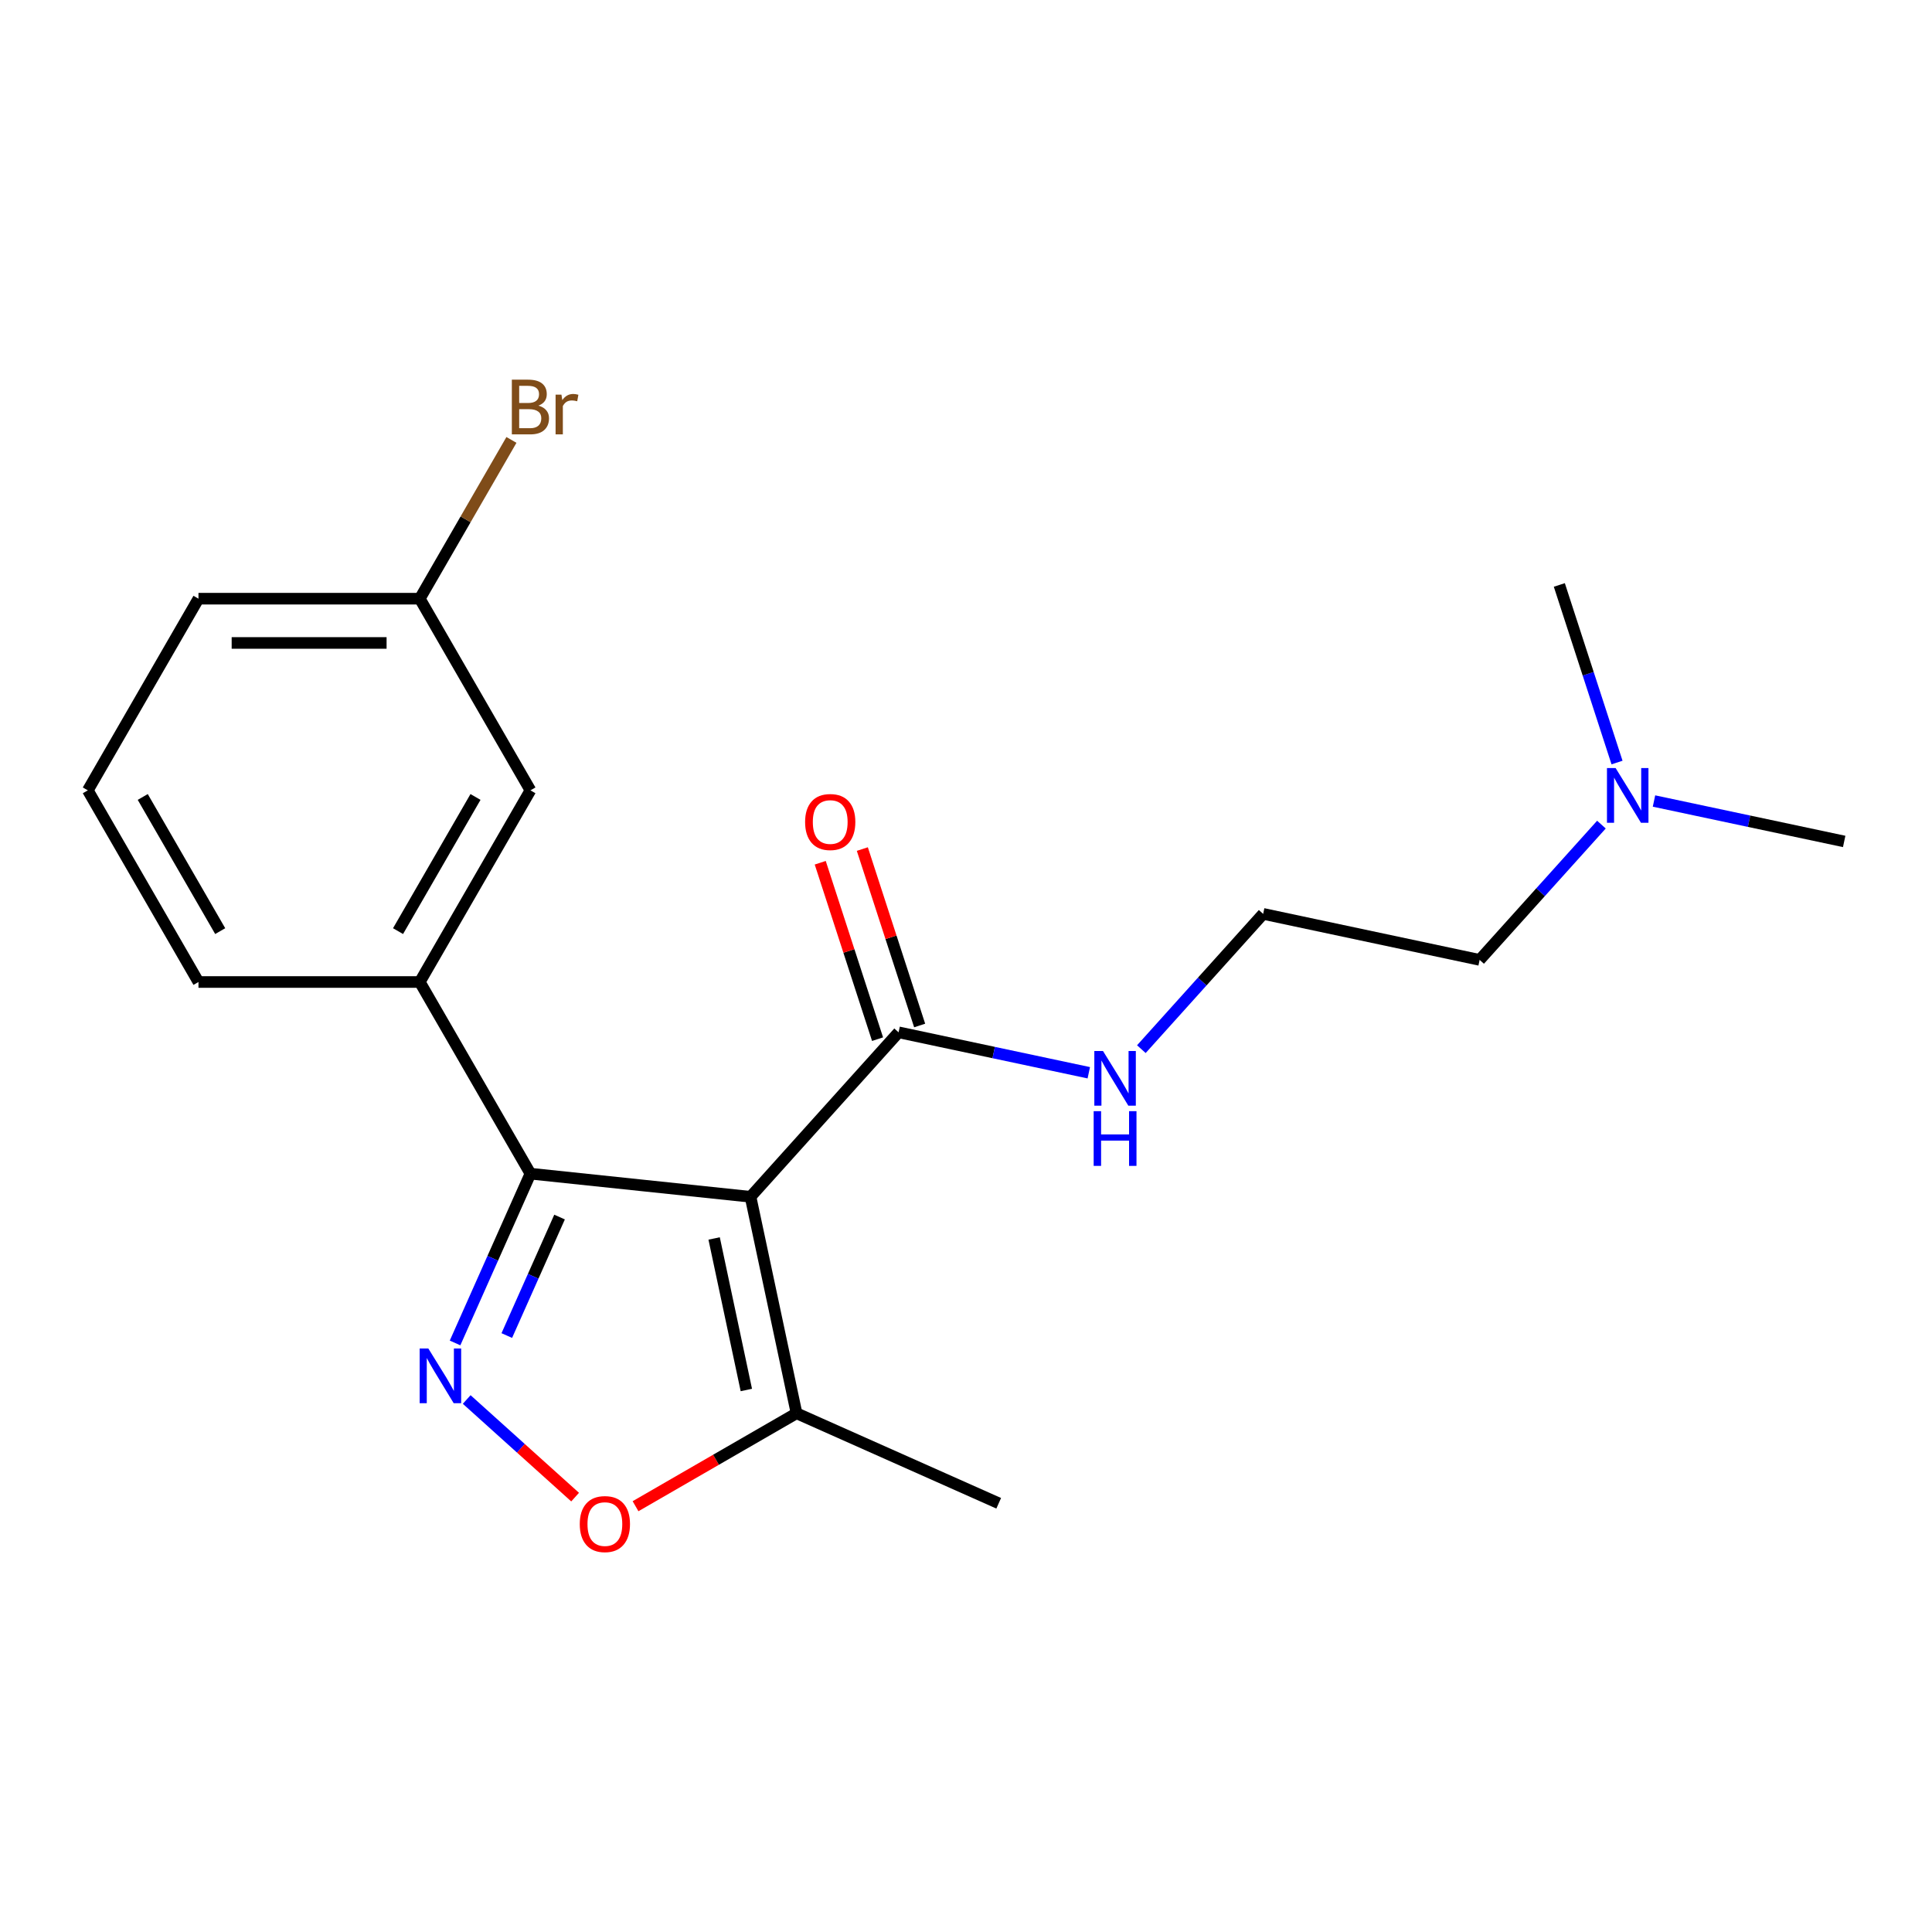 <?xml version='1.0' encoding='iso-8859-1'?>
<svg version='1.1' baseProfile='full'
              xmlns='http://www.w3.org/2000/svg'
                      xmlns:rdkit='http://www.rdkit.org/xml'
                      xmlns:xlink='http://www.w3.org/1999/xlink'
                  xml:space='preserve'
width='1000px' height='1000px' viewBox='0 0 1000 1000'>
<!-- END OF HEADER -->
<rect style='opacity:1.0;fill:#FFFFFF;stroke:none' width='1000' height='1000' x='0' y='0'> </rect>
<path class='bond-0' d='M 388.47,619.457 L 274.55,607.484' style='fill:none;fill-rule:evenodd;stroke:#000000;stroke-width:6px;stroke-linecap:butt;stroke-linejoin:miter;stroke-opacity:1' />
<path class='bond-3' d='M 388.47,619.457 L 412.286,731.502' style='fill:none;fill-rule:evenodd;stroke:#000000;stroke-width:6px;stroke-linecap:butt;stroke-linejoin:miter;stroke-opacity:1' />
<path class='bond-3' d='M 369.633,641.027 L 386.304,719.458' style='fill:none;fill-rule:evenodd;stroke:#000000;stroke-width:6px;stroke-linecap:butt;stroke-linejoin:miter;stroke-opacity:1' />
<path class='bond-4' d='M 388.47,619.457 L 465.117,534.332' style='fill:none;fill-rule:evenodd;stroke:#000000;stroke-width:6px;stroke-linecap:butt;stroke-linejoin:miter;stroke-opacity:1' />
<path class='bond-1' d='M 274.55,607.484 L 255.044,651.294' style='fill:none;fill-rule:evenodd;stroke:#000000;stroke-width:6px;stroke-linecap:butt;stroke-linejoin:miter;stroke-opacity:1' />
<path class='bond-1' d='M 255.044,651.294 L 235.539,695.104' style='fill:none;fill-rule:evenodd;stroke:#0000FF;stroke-width:6px;stroke-linecap:butt;stroke-linejoin:miter;stroke-opacity:1' />
<path class='bond-1' d='M 289.627,629.945 L 275.973,660.612' style='fill:none;fill-rule:evenodd;stroke:#000000;stroke-width:6px;stroke-linecap:butt;stroke-linejoin:miter;stroke-opacity:1' />
<path class='bond-1' d='M 275.973,660.612 L 262.319,691.28' style='fill:none;fill-rule:evenodd;stroke:#0000FF;stroke-width:6px;stroke-linecap:butt;stroke-linejoin:miter;stroke-opacity:1' />
<path class='bond-5' d='M 274.55,607.484 L 217.276,508.283' style='fill:none;fill-rule:evenodd;stroke:#000000;stroke-width:6px;stroke-linecap:butt;stroke-linejoin:miter;stroke-opacity:1' />
<path class='bond-20' d='M 241.563,724.377 L 269.621,749.64' style='fill:none;fill-rule:evenodd;stroke:#0000FF;stroke-width:6px;stroke-linecap:butt;stroke-linejoin:miter;stroke-opacity:1' />
<path class='bond-20' d='M 269.621,749.64 L 297.679,774.904' style='fill:none;fill-rule:evenodd;stroke:#FF0000;stroke-width:6px;stroke-linecap:butt;stroke-linejoin:miter;stroke-opacity:1' />
<path class='bond-2' d='M 328.948,779.617 L 370.617,755.559' style='fill:none;fill-rule:evenodd;stroke:#FF0000;stroke-width:6px;stroke-linecap:butt;stroke-linejoin:miter;stroke-opacity:1' />
<path class='bond-2' d='M 370.617,755.559 L 412.286,731.502' style='fill:none;fill-rule:evenodd;stroke:#000000;stroke-width:6px;stroke-linecap:butt;stroke-linejoin:miter;stroke-opacity:1' />
<path class='bond-14' d='M 412.286,731.502 L 516.93,778.092' style='fill:none;fill-rule:evenodd;stroke:#000000;stroke-width:6px;stroke-linecap:butt;stroke-linejoin:miter;stroke-opacity:1' />
<path class='bond-7' d='M 476.011,530.792 L 461.176,485.133' style='fill:none;fill-rule:evenodd;stroke:#000000;stroke-width:6px;stroke-linecap:butt;stroke-linejoin:miter;stroke-opacity:1' />
<path class='bond-7' d='M 461.176,485.133 L 446.341,439.474' style='fill:none;fill-rule:evenodd;stroke:#FF0000;stroke-width:6px;stroke-linecap:butt;stroke-linejoin:miter;stroke-opacity:1' />
<path class='bond-7' d='M 454.223,537.871 L 439.388,492.213' style='fill:none;fill-rule:evenodd;stroke:#000000;stroke-width:6px;stroke-linecap:butt;stroke-linejoin:miter;stroke-opacity:1' />
<path class='bond-7' d='M 439.388,492.213 L 424.552,446.554' style='fill:none;fill-rule:evenodd;stroke:#FF0000;stroke-width:6px;stroke-linecap:butt;stroke-linejoin:miter;stroke-opacity:1' />
<path class='bond-8' d='M 465.117,534.332 L 514.338,544.794' style='fill:none;fill-rule:evenodd;stroke:#000000;stroke-width:6px;stroke-linecap:butt;stroke-linejoin:miter;stroke-opacity:1' />
<path class='bond-8' d='M 514.338,544.794 L 563.558,555.256' style='fill:none;fill-rule:evenodd;stroke:#0000FF;stroke-width:6px;stroke-linecap:butt;stroke-linejoin:miter;stroke-opacity:1' />
<path class='bond-6' d='M 217.276,508.283 L 274.55,409.081' style='fill:none;fill-rule:evenodd;stroke:#000000;stroke-width:6px;stroke-linecap:butt;stroke-linejoin:miter;stroke-opacity:1' />
<path class='bond-6' d='M 206.027,481.948 L 246.119,412.507' style='fill:none;fill-rule:evenodd;stroke:#000000;stroke-width:6px;stroke-linecap:butt;stroke-linejoin:miter;stroke-opacity:1' />
<path class='bond-13' d='M 217.276,508.283 L 102.728,508.283' style='fill:none;fill-rule:evenodd;stroke:#000000;stroke-width:6px;stroke-linecap:butt;stroke-linejoin:miter;stroke-opacity:1' />
<path class='bond-9' d='M 274.55,409.081 L 217.276,309.88' style='fill:none;fill-rule:evenodd;stroke:#000000;stroke-width:6px;stroke-linecap:butt;stroke-linejoin:miter;stroke-opacity:1' />
<path class='bond-12' d='M 590.765,543.039 L 622.287,508.031' style='fill:none;fill-rule:evenodd;stroke:#0000FF;stroke-width:6px;stroke-linecap:butt;stroke-linejoin:miter;stroke-opacity:1' />
<path class='bond-12' d='M 622.287,508.031 L 653.809,473.022' style='fill:none;fill-rule:evenodd;stroke:#000000;stroke-width:6px;stroke-linecap:butt;stroke-linejoin:miter;stroke-opacity:1' />
<path class='bond-11' d='M 217.276,309.88 L 240.999,268.791' style='fill:none;fill-rule:evenodd;stroke:#000000;stroke-width:6px;stroke-linecap:butt;stroke-linejoin:miter;stroke-opacity:1' />
<path class='bond-11' d='M 240.999,268.791 L 264.721,227.703' style='fill:none;fill-rule:evenodd;stroke:#7F4C19;stroke-width:6px;stroke-linecap:butt;stroke-linejoin:miter;stroke-opacity:1' />
<path class='bond-21' d='M 217.276,309.88 L 102.728,309.88' style='fill:none;fill-rule:evenodd;stroke:#000000;stroke-width:6px;stroke-linecap:butt;stroke-linejoin:miter;stroke-opacity:1' />
<path class='bond-21' d='M 200.094,332.79 L 119.911,332.79' style='fill:none;fill-rule:evenodd;stroke:#000000;stroke-width:6px;stroke-linecap:butt;stroke-linejoin:miter;stroke-opacity:1' />
<path class='bond-10' d='M 828.897,426.821 L 797.375,461.829' style='fill:none;fill-rule:evenodd;stroke:#0000FF;stroke-width:6px;stroke-linecap:butt;stroke-linejoin:miter;stroke-opacity:1' />
<path class='bond-10' d='M 797.375,461.829 L 765.854,496.838' style='fill:none;fill-rule:evenodd;stroke:#000000;stroke-width:6px;stroke-linecap:butt;stroke-linejoin:miter;stroke-opacity:1' />
<path class='bond-18' d='M 856.105,414.604 L 905.325,425.066' style='fill:none;fill-rule:evenodd;stroke:#0000FF;stroke-width:6px;stroke-linecap:butt;stroke-linejoin:miter;stroke-opacity:1' />
<path class='bond-18' d='M 905.325,425.066 L 954.545,435.528' style='fill:none;fill-rule:evenodd;stroke:#000000;stroke-width:6px;stroke-linecap:butt;stroke-linejoin:miter;stroke-opacity:1' />
<path class='bond-19' d='M 836.97,394.689 L 822.037,348.73' style='fill:none;fill-rule:evenodd;stroke:#0000FF;stroke-width:6px;stroke-linecap:butt;stroke-linejoin:miter;stroke-opacity:1' />
<path class='bond-19' d='M 822.037,348.73 L 807.104,302.771' style='fill:none;fill-rule:evenodd;stroke:#000000;stroke-width:6px;stroke-linecap:butt;stroke-linejoin:miter;stroke-opacity:1' />
<path class='bond-16' d='M 653.809,473.022 L 765.854,496.838' style='fill:none;fill-rule:evenodd;stroke:#000000;stroke-width:6px;stroke-linecap:butt;stroke-linejoin:miter;stroke-opacity:1' />
<path class='bond-15' d='M 102.728,508.283 L 45.455,409.081' style='fill:none;fill-rule:evenodd;stroke:#000000;stroke-width:6px;stroke-linecap:butt;stroke-linejoin:miter;stroke-opacity:1' />
<path class='bond-15' d='M 113.978,481.948 L 73.886,412.507' style='fill:none;fill-rule:evenodd;stroke:#000000;stroke-width:6px;stroke-linecap:butt;stroke-linejoin:miter;stroke-opacity:1' />
<path class='bond-17' d='M 45.455,409.081 L 102.728,309.88' style='fill:none;fill-rule:evenodd;stroke:#000000;stroke-width:6px;stroke-linecap:butt;stroke-linejoin:miter;stroke-opacity:1' />
<path  class='atom-2' d='M 221.699 697.968
L 230.979 712.968
Q 231.899 714.448, 233.379 717.128
Q 234.859 719.808, 234.939 719.968
L 234.939 697.968
L 238.699 697.968
L 238.699 726.288
L 234.819 726.288
L 224.859 709.888
Q 223.699 707.968, 222.459 705.768
Q 221.259 703.568, 220.899 702.888
L 220.899 726.288
L 217.219 726.288
L 217.219 697.968
L 221.699 697.968
' fill='#0000FF'/>
<path  class='atom-3' d='M 300.085 788.856
Q 300.085 782.056, 303.445 778.256
Q 306.805 774.456, 313.085 774.456
Q 319.365 774.456, 322.725 778.256
Q 326.085 782.056, 326.085 788.856
Q 326.085 795.736, 322.685 799.656
Q 319.285 803.536, 313.085 803.536
Q 306.845 803.536, 303.445 799.656
Q 300.085 795.776, 300.085 788.856
M 313.085 800.336
Q 317.405 800.336, 319.725 797.456
Q 322.085 794.536, 322.085 788.856
Q 322.085 783.296, 319.725 780.496
Q 317.405 777.656, 313.085 777.656
Q 308.765 777.656, 306.405 780.456
Q 304.085 783.256, 304.085 788.856
Q 304.085 794.576, 306.405 797.456
Q 308.765 800.336, 313.085 800.336
' fill='#FF0000'/>
<path  class='atom-8' d='M 416.72 425.47
Q 416.72 418.67, 420.08 414.87
Q 423.44 411.07, 429.72 411.07
Q 436 411.07, 439.36 414.87
Q 442.72 418.67, 442.72 425.47
Q 442.72 432.35, 439.32 436.27
Q 435.92 440.15, 429.72 440.15
Q 423.48 440.15, 420.08 436.27
Q 416.72 432.39, 416.72 425.47
M 429.72 436.95
Q 434.04 436.95, 436.36 434.07
Q 438.72 431.15, 438.72 425.47
Q 438.72 419.91, 436.36 417.11
Q 434.04 414.27, 429.72 414.27
Q 425.4 414.27, 423.04 417.07
Q 420.72 419.87, 420.72 425.47
Q 420.72 431.19, 423.04 434.07
Q 425.4 436.95, 429.72 436.95
' fill='#FF0000'/>
<path  class='atom-9' d='M 570.902 543.987
L 580.182 558.987
Q 581.102 560.467, 582.582 563.147
Q 584.062 565.827, 584.142 565.987
L 584.142 543.987
L 587.902 543.987
L 587.902 572.307
L 584.022 572.307
L 574.062 555.907
Q 572.902 553.987, 571.662 551.787
Q 570.462 549.587, 570.102 548.907
L 570.102 572.307
L 566.422 572.307
L 566.422 543.987
L 570.902 543.987
' fill='#0000FF'/>
<path  class='atom-9' d='M 566.082 575.139
L 569.922 575.139
L 569.922 587.179
L 584.402 587.179
L 584.402 575.139
L 588.242 575.139
L 588.242 603.459
L 584.402 603.459
L 584.402 590.379
L 569.922 590.379
L 569.922 603.459
L 566.082 603.459
L 566.082 575.139
' fill='#0000FF'/>
<path  class='atom-11' d='M 836.241 397.552
L 845.521 412.552
Q 846.441 414.032, 847.921 416.712
Q 849.401 419.392, 849.481 419.552
L 849.481 397.552
L 853.241 397.552
L 853.241 425.872
L 849.361 425.872
L 839.401 409.472
Q 838.241 407.552, 837.001 405.352
Q 835.801 403.152, 835.441 402.472
L 835.441 425.872
L 831.761 425.872
L 831.761 397.552
L 836.241 397.552
' fill='#0000FF'/>
<path  class='atom-12' d='M 278.69 209.959
Q 281.41 210.719, 282.77 212.399
Q 284.17 214.039, 284.17 216.479
Q 284.17 220.399, 281.65 222.639
Q 279.17 224.839, 274.45 224.839
L 264.93 224.839
L 264.93 196.519
L 273.29 196.519
Q 278.13 196.519, 280.57 198.479
Q 283.01 200.439, 283.01 204.039
Q 283.01 208.319, 278.69 209.959
M 268.73 199.719
L 268.73 208.599
L 273.29 208.599
Q 276.09 208.599, 277.53 207.479
Q 279.01 206.319, 279.01 204.039
Q 279.01 199.719, 273.29 199.719
L 268.73 199.719
M 274.45 221.639
Q 277.21 221.639, 278.69 220.319
Q 280.17 218.999, 280.17 216.479
Q 280.17 214.159, 278.53 212.999
Q 276.93 211.799, 273.85 211.799
L 268.73 211.799
L 268.73 221.639
L 274.45 221.639
' fill='#7F4C19'/>
<path  class='atom-12' d='M 290.61 204.279
L 291.05 207.119
Q 293.21 203.919, 296.73 203.919
Q 297.85 203.919, 299.37 204.319
L 298.77 207.679
Q 297.05 207.279, 296.09 207.279
Q 294.41 207.279, 293.29 207.959
Q 292.21 208.599, 291.33 210.159
L 291.33 224.839
L 287.57 224.839
L 287.57 204.279
L 290.61 204.279
' fill='#7F4C19'/>
</svg>
